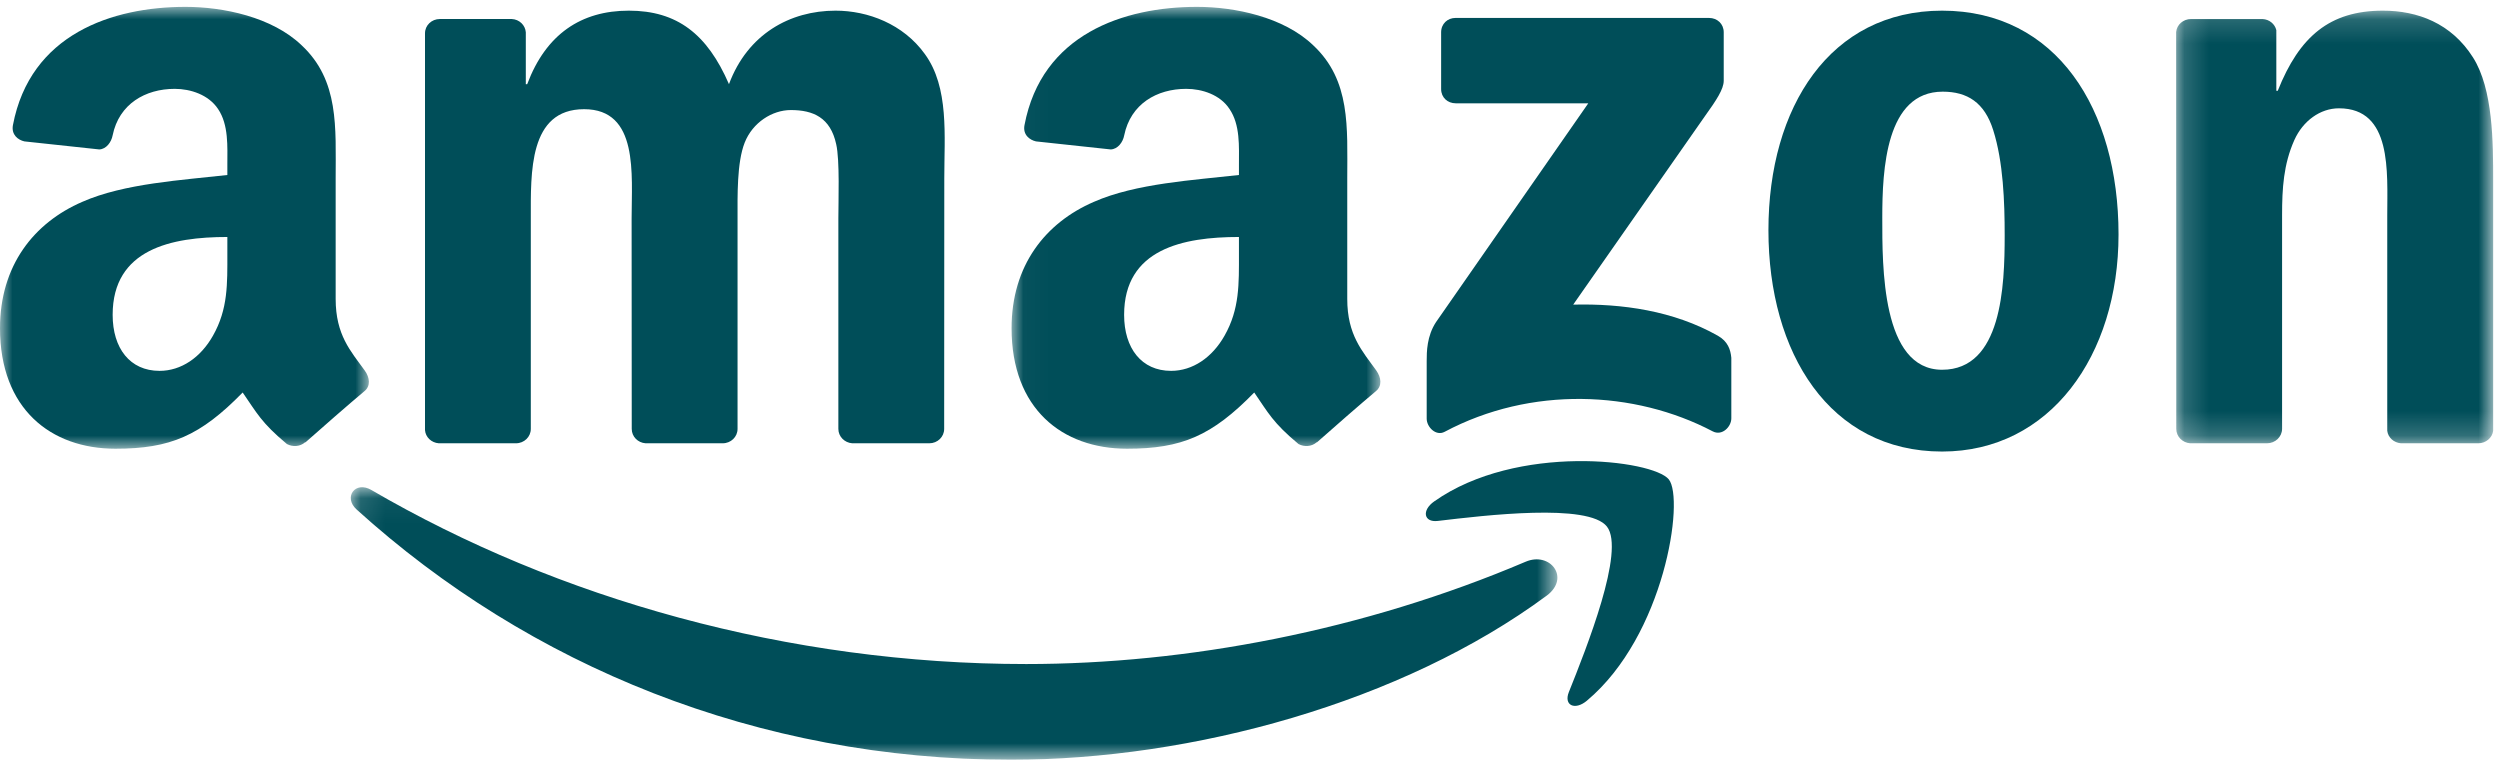 <?xml version="1.0" encoding="UTF-8"?>
<svg width="102px" height="31px" viewBox="0 0 102 31" version="1.1" xmlns="http://www.w3.org/2000/svg" xmlns:xlink="http://www.w3.org/1999/xlink">
    <!-- Generator: Sketch 53.2 (72643) - https://sketchapp.com -->
    <title>Group 21</title>
    <desc>Created with Sketch.</desc>
    <defs>
        <polygon id="path-1" points="0.098 0.051 49.329 0.051 49.329 11.171 0.098 11.171"></polygon>
        <polygon id="path-3" points="0.164 0.157 13.098 0.157 13.098 17.808 0.164 17.808"></polygon>
        <polygon id="path-5" points="0.026 0.002 15.073 0.002 15.073 18.03 0.026 18.03"></polygon>
        <polygon id="path-7" points="0 0.002 15.051 0.002 15.051 18.03 0 18.03"></polygon>
    </defs>
    <g id="page-mocks" stroke="none" stroke-width="1" fill="none" fill-rule="evenodd">
        <g id="HP_1_D" transform="translate(-1072, -5383)">
            <g id="ofice" transform="translate(0, 5202)">
                <g id="Group-21" transform="translate(1072, 181)">
                    <g id="Group-3" transform="translate(14.213, 19.827)">
                        <mask id="mask-2" fill="white">
                            <use xlink:href="#path-1"></use>
                        </mask>
                        <g id="Clip-2"></g>
                        <path d="M48.893,4.475 C42.982,8.842 34.414,11.171 27.037,11.171 C16.693,11.171 7.382,7.337 0.337,0.961 C-0.217,0.46 0.279,-0.224 0.943,0.167 C8.546,4.6 17.946,7.266 27.657,7.266 C34.206,7.266 41.41,5.909 48.034,3.091 C49.034,2.665 49.871,3.748 48.893,4.475" id="Fill-1" fill="#004E59" mask="url(#mask-2)"></path>
                    </g>
                    <path d="M65.563,21.485 C64.811,20.518 60.569,21.028 58.665,21.254 C58.085,21.325 57.996,20.819 58.519,20.455 C61.897,18.073 67.441,18.76 68.087,19.559 C68.734,20.362 67.919,25.931 64.744,28.589 C64.257,28.997 63.792,28.78 64.009,28.238 C64.722,26.455 66.321,22.456 65.563,21.485" id="Fill-4" fill="#004E59"></path>
                    <path d="M58.798,3.634 L58.798,1.318 C58.798,0.967 59.063,0.732 59.382,0.732 L69.73,0.732 C70.062,0.732 70.328,0.971 70.328,1.318 L70.328,3.301 C70.323,3.634 70.044,4.069 69.549,4.756 L64.186,12.429 C66.179,12.38 68.282,12.677 70.089,13.698 C70.496,13.928 70.607,14.265 70.638,14.598 L70.638,17.07 C70.638,17.407 70.266,17.802 69.876,17.598 C66.693,15.925 62.464,15.743 58.944,17.616 C58.585,17.811 58.209,17.42 58.209,17.083 L58.209,14.736 C58.209,14.359 58.213,13.715 58.589,13.143 L64.802,4.215 L59.395,4.215 C59.063,4.215 58.798,3.98 58.798,3.634" id="Fill-6" fill="#004E59"></path>
                    <path d="M21.05,18.086 L17.902,18.086 C17.601,18.064 17.362,17.837 17.34,17.549 L17.34,1.358 C17.34,1.034 17.61,0.776 17.946,0.776 L20.882,0.776 C21.187,0.79 21.431,1.025 21.453,1.317 L21.453,3.434 L21.51,3.434 C22.277,1.389 23.715,0.435 25.655,0.435 C27.625,0.435 28.856,1.389 29.742,3.434 C30.503,1.389 32.235,0.435 34.09,0.435 C35.41,0.435 36.853,0.98 37.734,2.205 C38.73,3.567 38.527,5.546 38.527,7.281 L38.522,17.5 C38.522,17.824 38.252,18.086 37.916,18.086 L34.772,18.086 C34.458,18.064 34.205,17.811 34.205,17.5 L34.205,8.919 C34.205,8.235 34.267,6.531 34.117,5.884 C33.882,4.796 33.178,4.49 32.266,4.49 C31.504,4.49 30.707,5.001 30.384,5.817 C30.061,6.633 30.092,8 30.092,8.919 L30.092,17.5 C30.092,17.824 29.822,18.086 29.485,18.086 L26.341,18.086 C26.022,18.064 25.775,17.811 25.775,17.5 L25.77,8.919 C25.77,7.112 26.067,4.455 23.831,4.455 C21.568,4.455 21.657,7.046 21.657,8.919 L21.657,17.5 C21.657,17.824 21.387,18.086 21.05,18.086" id="Fill-8" fill="#004E59"></path>
                    <path d="M79.263,3.74 C76.943,3.74 76.797,6.908 76.797,8.883 C76.797,10.862 76.766,15.086 79.237,15.086 C81.676,15.086 81.791,11.678 81.791,9.602 C81.791,8.235 81.734,6.602 81.322,5.307 C80.968,4.18 80.264,3.74 79.263,3.74 M79.237,0.435 C83.908,0.435 86.436,4.455 86.436,9.566 C86.436,14.505 83.642,18.423 79.237,18.423 C74.649,18.423 72.152,14.403 72.152,9.393 C72.152,4.353 74.68,0.435 79.237,0.435" id="Fill-10" fill="#004E59"></path>
                    <g id="Group-14" transform="translate(88.623, 0.278)">
                        <mask id="mask-4" fill="white">
                            <use xlink:href="#path-3"></use>
                        </mask>
                        <g id="Clip-13"></g>
                        <path d="M3.871,17.808 L0.736,17.808 C0.421,17.786 0.169,17.533 0.169,17.223 L0.164,1.027 C0.191,0.729 0.452,0.499 0.771,0.499 L3.689,0.499 C3.964,0.512 4.19,0.698 4.251,0.951 L4.251,3.427 L4.309,3.427 C5.19,1.213 6.425,0.157 8.6,0.157 C10.012,0.157 11.389,0.667 12.275,2.065 C13.098,3.361 13.098,5.539 13.098,7.106 L13.098,17.298 C13.063,17.582 12.802,17.808 12.492,17.808 L9.335,17.808 C9.047,17.786 8.808,17.573 8.777,17.298 L8.777,8.504 C8.777,6.733 8.981,4.141 6.806,4.141 C6.04,4.141 5.336,4.656 4.986,5.437 C4.544,6.427 4.486,7.412 4.486,8.504 L4.486,17.223 C4.482,17.547 4.207,17.808 3.871,17.808" id="Fill-12" fill="#004E59" mask="url(#mask-4)"></path>
                    </g>
                    <g id="Group-17" transform="translate(41.246, 0.278)">
                        <mask id="mask-6" fill="white">
                            <use xlink:href="#path-5"></use>
                        </mask>
                        <g id="Clip-16"></g>
                        <path d="M8.714,13.42 C8.213,14.307 7.416,14.853 6.535,14.853 C5.326,14.853 4.618,13.93 4.618,12.568 C4.618,9.879 7.022,9.391 9.303,9.391 L9.303,10.074 C9.303,11.303 9.334,12.328 8.714,13.42 M14.908,14.84 C14.333,14.041 13.722,13.393 13.722,11.916 L13.722,6.999 C13.722,4.918 13.868,3.006 12.336,1.573 C11.127,0.41 9.126,0.002 7.593,0.002 C4.6,0.002 1.253,1.12 0.553,4.829 C0.478,5.224 0.766,5.433 1.022,5.491 L4.073,5.819 C4.361,5.806 4.569,5.526 4.622,5.242 C4.884,3.964 5.951,3.347 7.151,3.347 C7.801,3.347 8.537,3.587 8.917,4.168 C9.36,4.816 9.303,5.704 9.303,6.454 L9.303,6.862 C7.478,7.07 5.092,7.203 3.383,7.958 C1.408,8.81 0.026,10.553 0.026,13.114 C0.026,16.393 2.085,18.03 4.737,18.03 C6.974,18.03 8.2,17.502 9.927,15.736 C10.498,16.566 10.688,16.969 11.734,17.839 C11.968,17.964 12.269,17.95 12.477,17.764 L12.482,17.773 C13.111,17.214 14.253,16.215 14.895,15.678 C15.152,15.466 15.108,15.124 14.908,14.84" id="Fill-15" fill="#004E59" mask="url(#mask-6)"></path>
                    </g>
                    <g id="Group-20" transform="translate(0, 0.278)">
                        <mask id="mask-8" fill="white">
                            <use xlink:href="#path-7"></use>
                        </mask>
                        <g id="Clip-19"></g>
                        <path d="M8.688,13.42 C8.187,14.307 7.394,14.853 6.509,14.853 C5.3,14.853 4.596,13.93 4.596,12.568 C4.596,9.879 7,9.391 9.276,9.391 L9.276,10.074 C9.276,11.303 9.307,12.328 8.688,13.42 M14.882,14.84 C14.306,14.041 13.695,13.393 13.695,11.916 L13.695,6.999 C13.695,4.918 13.842,3.006 12.31,1.573 C11.101,0.41 9.099,0.002 7.567,0.002 C4.574,0.002 1.231,1.12 0.527,4.829 C0.456,5.224 0.739,5.433 0.996,5.491 L4.052,5.819 C4.335,5.806 4.543,5.526 4.596,5.242 C4.857,3.964 5.929,3.347 7.129,3.347 C7.775,3.347 8.51,3.587 8.896,4.168 C9.334,4.816 9.276,5.704 9.276,6.454 L9.276,6.862 C7.452,7.07 5.065,7.203 3.356,7.958 C1.386,8.81 -2.78688525e-05,10.553 -2.78688525e-05,13.114 C-2.78688525e-05,16.393 2.063,18.03 4.711,18.03 C6.952,18.03 8.174,17.502 9.901,15.736 C10.476,16.566 10.662,16.969 11.707,17.839 C11.942,17.964 12.243,17.95 12.451,17.764 L12.46,17.773 C13.089,17.214 14.231,16.215 14.873,15.678 C15.13,15.466 15.086,15.124 14.882,14.84" id="Fill-18" fill="#004E59" mask="url(#mask-8)"></path>
                    </g>
                </g>
            </g>
        </g>
    </g>
</svg>